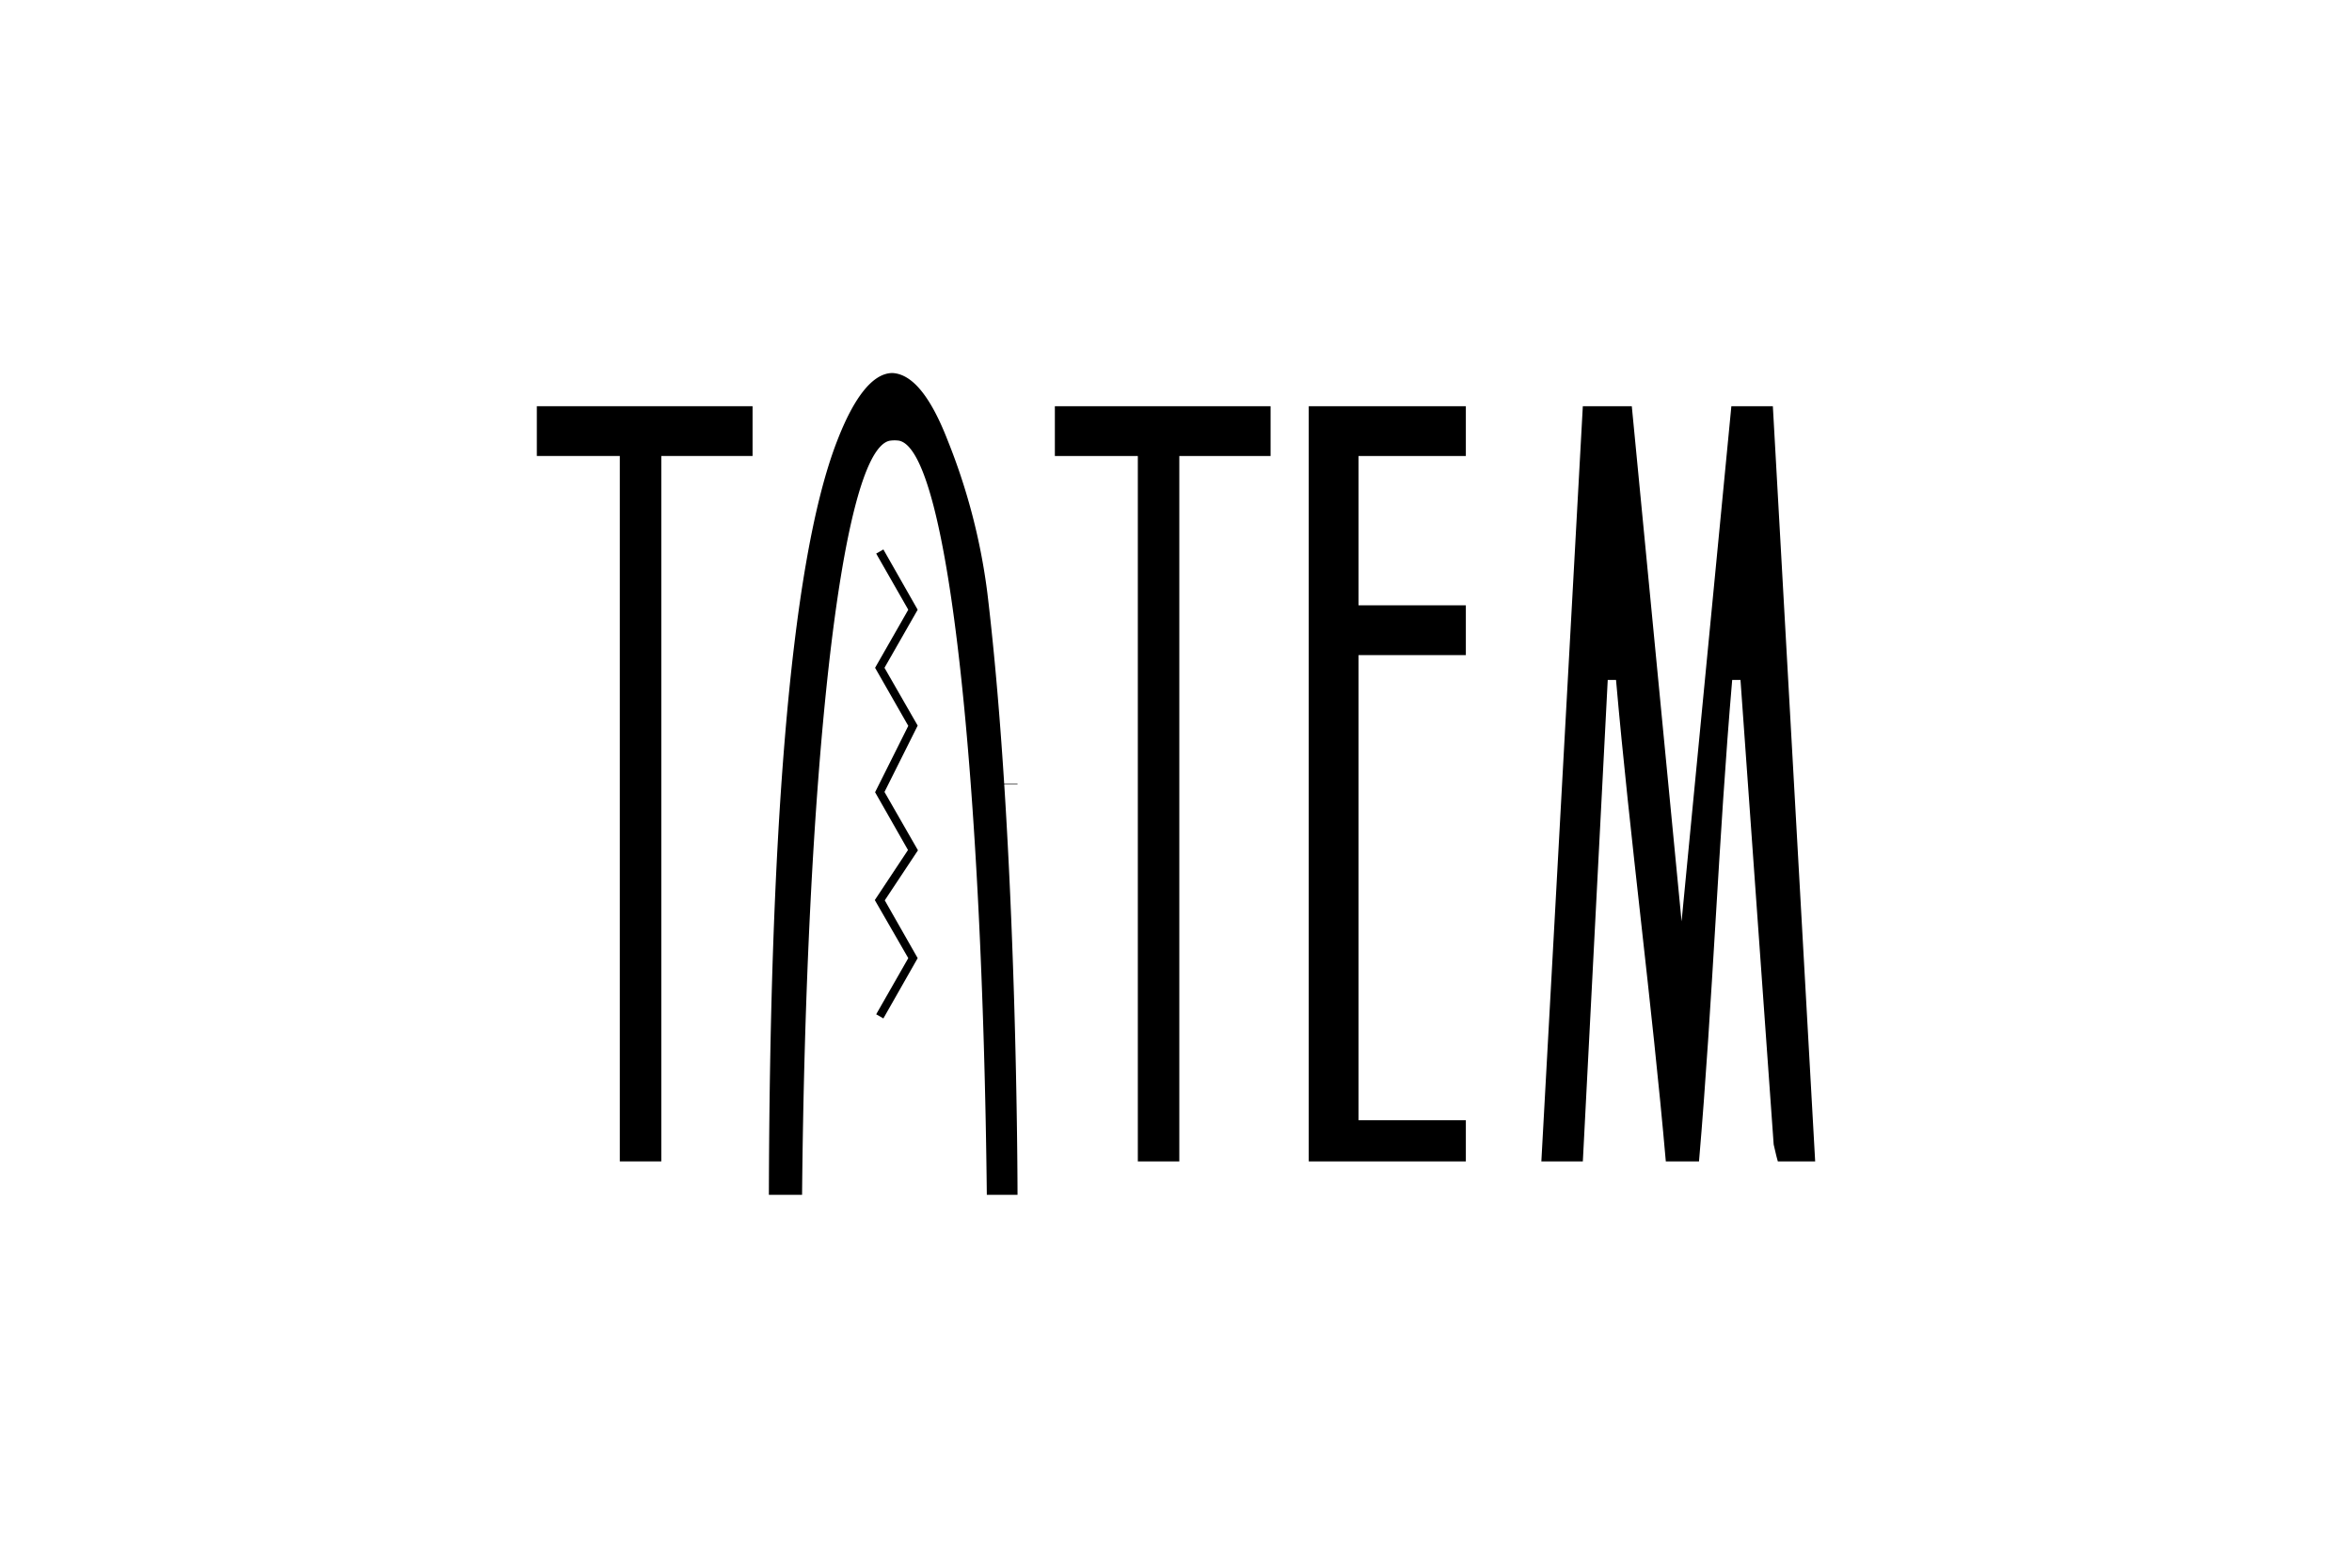 <svg xmlns="http://www.w3.org/2000/svg" viewBox="0 0 85.04 56.69"><defs><style>.cls-1{fill:#fff;}.cls-2{fill-rule:evenodd;}</style></defs><g id="Calque_2" data-name="Calque 2"><g id="Calque_1-2" data-name="Calque 1"><rect class="cls-1" width="85.04" height="56.69"></rect><path class="cls-2" d="M47.32,14.69H53v1.8H49.12v5.4H53v1.8H49.12V40.51H53V42H47.32V14.69"></path><path class="cls-2" d="M57.23,14.69H59c.6,6.2,1.2,12.43,1.8,18.63.6-6.2,1.2-12.43,1.8-18.63h1.5L65.63,42H64.28c-.08-.28-.08-.33-.15-.61l-1.2-16.8h-.3c-.5,5.8-.7,11.6-1.2,17.41h-1.2c-.5-5.71-1.3-11.71-1.8-17.41h-.3c-.3,5.7-.6,11.7-.9,17.41h-1.5l1.5-27.32"></path><path class="cls-2" d="M19.41,14.69v1.8h3V42h1.5V16.49h3.3v-1.8h-7.8"></path><path class="cls-2" d="M38.14,14.69v1.8h3V42h1.5V16.49h3.3v-1.8h-7.8"></path><path d="M32.52,15.94c1.81.42,3,12.5,3.16,27.27h1.11s0-12.66-1.09-21.76a22.28,22.28,0,0,0-1.43-5.51c-.6-1.55-1.26-2.41-2-2.45h0c-.71,0-1.39.87-2,2.45-1.78,4.57-2.44,15-2.47,27.27H29c.14-14.78,1.35-26.86,3.16-27.27a1.15,1.15,0,0,1,.37,0"></path><path d="M29,28.36v0h-1.2v0H29"></path><path d="M35.7,28.34h0v0h0v0"></path><rect x="35.7" y="28.34" width="1.09" height="0.02"></rect><polyline points="31.94 36.83 31.68 36.68 32.84 34.65 31.63 32.55 32.83 30.74 31.64 28.65 32.84 26.25 31.64 24.15 32.84 22.05 31.68 20.02 31.94 19.87 33.18 22.05 31.98 24.15 33.18 26.24 31.98 28.64 33.19 30.75 31.99 32.56 33.18 34.65 31.94 36.83"></polyline></g></g></svg>